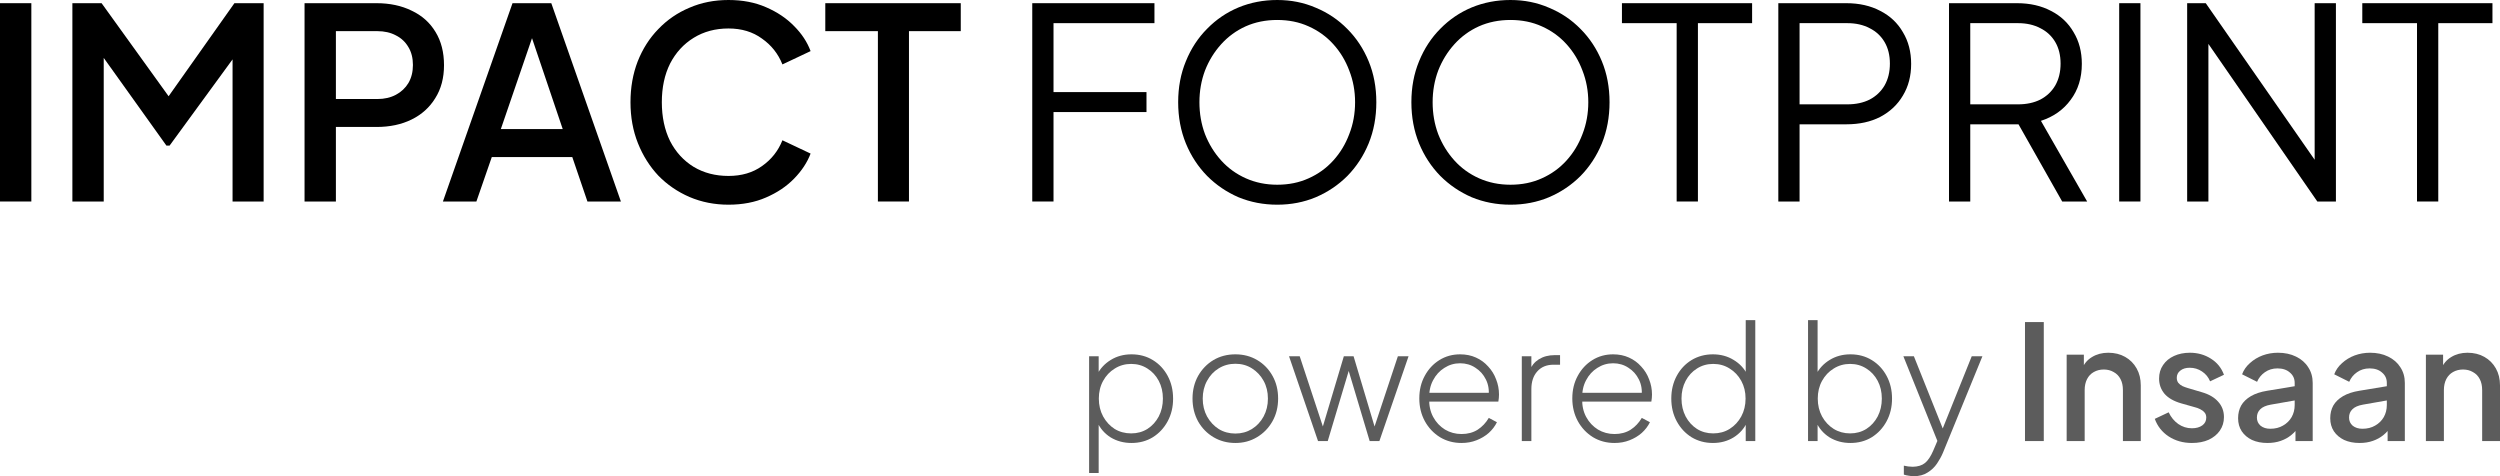 <svg width="210" height="40" viewBox="0 0 210 40" fill="none" xmlns="http://www.w3.org/2000/svg">
<path d="M0 16.926V0.268H2.633V16.926H0Z" fill="black"/>
<path d="M6.08 16.926V0.268H8.534L14.782 8.944H13.555L19.691 0.268H22.145V16.926H19.535V3.376L20.516 3.644L14.246 12.23H13.979L7.842 3.644L8.713 3.376V16.926H6.08Z" fill="black"/>
<path d="M25.582 16.926V0.268H31.629C32.745 0.268 33.726 0.477 34.574 0.894C35.437 1.297 36.106 1.893 36.583 2.683C37.059 3.458 37.297 4.39 37.297 5.478C37.297 6.551 37.051 7.475 36.56 8.25C36.084 9.026 35.422 9.622 34.574 10.039C33.726 10.457 32.745 10.665 31.629 10.665H28.215V16.926H25.582ZM28.215 8.318H31.696C32.291 8.318 32.812 8.198 33.258 7.96C33.704 7.721 34.054 7.393 34.306 6.976C34.559 6.544 34.686 6.037 34.686 5.456C34.686 4.874 34.559 4.375 34.306 3.958C34.054 3.525 33.704 3.197 33.258 2.974C32.812 2.735 32.291 2.616 31.696 2.616H28.215V8.318Z" fill="black"/>
<path d="M37.205 16.926L43.051 0.268H46.309L52.155 16.926H49.344L48.072 13.192H41.311L40.017 16.926H37.205ZM42.07 10.844H47.269L44.323 2.124H45.06L42.07 10.844Z" fill="black"/>
<path d="M61.195 17.194C60.02 17.194 58.926 16.978 57.915 16.546C56.918 16.113 56.048 15.517 55.304 14.757C54.575 13.982 54.002 13.072 53.586 12.029C53.169 10.986 52.961 9.838 52.961 8.586C52.961 7.349 53.162 6.208 53.563 5.165C53.98 4.107 54.56 3.197 55.304 2.437C56.048 1.662 56.918 1.066 57.915 0.648C58.911 0.216 60.005 0 61.195 0C62.37 0 63.419 0.201 64.341 0.604C65.278 1.006 66.067 1.535 66.706 2.191C67.346 2.832 67.807 3.533 68.09 4.293L65.724 5.411C65.367 4.516 64.795 3.794 64.006 3.242C63.233 2.676 62.295 2.392 61.195 2.392C60.094 2.392 59.12 2.653 58.272 3.175C57.424 3.697 56.762 4.42 56.286 5.344C55.825 6.268 55.594 7.349 55.594 8.586C55.594 9.823 55.825 10.911 56.286 11.85C56.762 12.774 57.424 13.497 58.272 14.019C59.12 14.526 60.094 14.779 61.195 14.779C62.295 14.779 63.233 14.503 64.006 13.952C64.795 13.4 65.367 12.678 65.724 11.783L68.09 12.901C67.807 13.646 67.346 14.347 66.706 15.003C66.067 15.659 65.278 16.188 64.341 16.59C63.419 16.993 62.37 17.194 61.195 17.194Z" fill="black"/>
<path d="M73.743 16.926V2.616H69.325V0.268H80.704V2.616H76.353V16.926H73.743Z" fill="black"/>
<path d="M86.71 16.926V0.268H96.974V1.945H88.495V7.736H96.305V9.413H88.495V16.926H86.71Z" fill="black"/>
<path d="M107.289 17.194C106.129 17.194 105.043 16.985 104.032 16.568C103.035 16.136 102.157 15.539 101.399 14.779C100.64 14.004 100.045 13.095 99.614 12.051C99.182 10.993 98.966 9.838 98.966 8.586C98.966 7.334 99.182 6.186 99.614 5.143C100.045 4.084 100.64 3.175 101.399 2.415C102.157 1.64 103.035 1.043 104.032 0.626C105.043 0.209 106.129 0 107.289 0C108.45 0 109.528 0.216 110.525 0.648C111.536 1.066 112.421 1.662 113.18 2.437C113.939 3.197 114.534 4.099 114.965 5.143C115.397 6.186 115.612 7.334 115.612 8.586C115.612 9.838 115.397 10.993 114.965 12.051C114.534 13.095 113.939 14.004 113.18 14.779C112.421 15.539 111.536 16.136 110.525 16.568C109.528 16.985 108.45 17.194 107.289 17.194ZM107.289 15.517C108.256 15.517 109.134 15.338 109.922 14.98C110.726 14.623 111.417 14.123 111.997 13.482C112.578 12.841 113.024 12.104 113.336 11.269C113.664 10.434 113.827 9.54 113.827 8.586C113.827 7.647 113.664 6.76 113.336 5.925C113.024 5.09 112.578 4.353 111.997 3.712C111.417 3.071 110.726 2.571 109.922 2.214C109.134 1.856 108.256 1.677 107.289 1.677C106.322 1.677 105.437 1.856 104.634 2.214C103.846 2.571 103.161 3.071 102.581 3.712C102.001 4.353 101.547 5.09 101.22 5.925C100.908 6.76 100.752 7.647 100.752 8.586C100.752 9.54 100.908 10.434 101.22 11.269C101.547 12.104 102.001 12.841 102.581 13.482C103.161 14.123 103.853 14.623 104.656 14.98C105.46 15.338 106.337 15.517 107.289 15.517Z" fill="black"/>
<path d="M126.879 17.194C125.719 17.194 124.633 16.985 123.621 16.568C122.625 16.136 121.747 15.539 120.988 14.779C120.23 14.004 119.635 13.095 119.203 12.051C118.772 10.993 118.556 9.838 118.556 8.586C118.556 7.334 118.772 6.186 119.203 5.143C119.635 4.084 120.23 3.175 120.988 2.415C121.747 1.64 122.625 1.043 123.621 0.626C124.633 0.209 125.719 0 126.879 0C128.039 0 129.118 0.216 130.114 0.648C131.126 1.066 132.011 1.662 132.77 2.437C133.528 3.197 134.123 4.099 134.555 5.143C134.986 6.186 135.202 7.334 135.202 8.586C135.202 9.838 134.986 10.993 134.555 12.051C134.123 13.095 133.528 14.004 132.77 14.779C132.011 15.539 131.126 16.136 130.114 16.568C129.118 16.985 128.039 17.194 126.879 17.194ZM126.879 15.517C127.846 15.517 128.724 15.338 129.512 14.98C130.315 14.623 131.007 14.123 131.587 13.482C132.167 12.841 132.614 12.104 132.926 11.269C133.253 10.434 133.417 9.54 133.417 8.586C133.417 7.647 133.253 6.76 132.926 5.925C132.614 5.09 132.167 4.353 131.587 3.712C131.007 3.071 130.315 2.571 129.512 2.214C128.724 1.856 127.846 1.677 126.879 1.677C125.912 1.677 125.027 1.856 124.224 2.214C123.435 2.571 122.751 3.071 122.171 3.712C121.591 4.353 121.137 5.09 120.81 5.925C120.497 6.76 120.341 7.647 120.341 8.586C120.341 9.54 120.497 10.434 120.81 11.269C121.137 12.104 121.591 12.841 122.171 13.482C122.751 14.123 123.443 14.623 124.246 14.98C125.049 15.338 125.927 15.517 126.879 15.517Z" fill="black"/>
<path d="M140.839 16.926V1.945H136.243V0.268H147.177V1.945H142.625V16.926H140.839Z" fill="black"/>
<path d="M149.379 16.926V0.268H155.092C156.177 0.268 157.129 0.484 157.948 0.917C158.766 1.334 159.398 1.93 159.844 2.705C160.305 3.466 160.536 4.353 160.536 5.366C160.536 6.38 160.305 7.267 159.844 8.027C159.398 8.787 158.766 9.383 157.948 9.816C157.144 10.233 156.192 10.442 155.092 10.442H151.164V16.926H149.379ZM151.164 8.765H155.181C155.895 8.765 156.52 8.631 157.055 8.362C157.591 8.079 158.007 7.684 158.305 7.177C158.602 6.655 158.751 6.044 158.751 5.344C158.751 4.643 158.602 4.04 158.305 3.533C158.007 3.026 157.591 2.638 157.055 2.37C156.52 2.087 155.895 1.945 155.181 1.945H151.164V8.765Z" fill="black"/>
<path d="M163.717 16.926V0.268H169.43C170.516 0.268 171.468 0.484 172.286 0.917C173.104 1.334 173.736 1.93 174.182 2.705C174.644 3.466 174.874 4.353 174.874 5.366C174.874 6.544 174.562 7.55 173.937 8.385C173.327 9.219 172.494 9.808 171.438 10.151L175.32 16.926H173.223L169.162 9.748L170.367 10.442H165.502V16.926H163.717ZM165.502 8.765H169.519C170.233 8.765 170.858 8.631 171.393 8.362C171.929 8.079 172.345 7.684 172.643 7.177C172.94 6.655 173.089 6.044 173.089 5.344C173.089 4.643 172.94 4.04 172.643 3.533C172.345 3.026 171.929 2.638 171.393 2.37C170.858 2.087 170.233 1.945 169.519 1.945H165.502V8.765Z" fill="black"/>
<path d="M178.012 16.926V0.268H179.797V16.926H178.012Z" fill="black"/>
<path d="M183.721 16.926V0.268H185.283L195.034 14.287H194.431V0.268H196.217V16.926H194.655L184.904 2.817H185.506V16.926H183.721Z" fill="black"/>
<path d="M203.029 16.926V1.945H198.433V0.268H209.366V1.945H204.815V16.926H203.029Z" fill="black"/>
<path d="M91.485 39.732V29.925H92.288V31.723L92.154 31.468C92.422 30.949 92.806 30.538 93.306 30.234C93.814 29.921 94.395 29.764 95.046 29.764C95.716 29.764 96.314 29.925 96.84 30.247C97.367 30.569 97.782 31.012 98.085 31.575C98.389 32.139 98.54 32.778 98.54 33.494C98.54 34.191 98.389 34.822 98.085 35.385C97.782 35.949 97.367 36.396 96.84 36.727C96.314 37.049 95.716 37.21 95.046 37.21C94.395 37.21 93.81 37.053 93.292 36.74C92.784 36.418 92.404 35.98 92.154 35.425L92.288 35.238V39.732H91.485ZM95.019 36.405C95.528 36.405 95.983 36.28 96.385 36.029C96.787 35.77 97.103 35.421 97.336 34.983C97.568 34.536 97.684 34.035 97.684 33.48C97.684 32.926 97.568 32.429 97.336 31.991C97.103 31.553 96.787 31.209 96.385 30.958C95.983 30.699 95.528 30.569 95.019 30.569C94.511 30.569 94.051 30.699 93.641 30.958C93.23 31.209 92.904 31.553 92.663 31.991C92.422 32.429 92.302 32.926 92.302 33.48C92.302 34.035 92.422 34.536 92.663 34.983C92.904 35.421 93.225 35.77 93.627 36.029C94.038 36.28 94.502 36.405 95.019 36.405Z" fill="#5C5C5C"/>
<path d="M103.774 37.21C103.096 37.21 102.484 37.049 101.94 36.727C101.395 36.405 100.962 35.962 100.641 35.399C100.329 34.826 100.172 34.187 100.172 33.48C100.172 32.774 100.329 32.139 100.641 31.575C100.962 31.012 101.391 30.569 101.926 30.247C102.471 29.925 103.087 29.764 103.774 29.764C104.452 29.764 105.064 29.925 105.608 30.247C106.152 30.569 106.581 31.012 106.893 31.575C107.206 32.13 107.362 32.765 107.362 33.48C107.362 34.196 107.201 34.835 106.88 35.399C106.559 35.962 106.126 36.405 105.581 36.727C105.046 37.049 104.443 37.21 103.774 37.21ZM103.774 36.418C104.283 36.418 104.742 36.293 105.153 36.043C105.572 35.783 105.903 35.43 106.144 34.983C106.385 34.536 106.505 34.035 106.505 33.48C106.505 32.926 106.385 32.429 106.144 31.991C105.903 31.553 105.577 31.204 105.166 30.945C104.756 30.685 104.292 30.556 103.774 30.556C103.256 30.556 102.788 30.685 102.368 30.945C101.958 31.195 101.632 31.544 101.391 31.991C101.15 32.429 101.029 32.926 101.029 33.48C101.029 34.035 101.15 34.536 101.391 34.983C101.641 35.43 101.971 35.783 102.381 36.043C102.792 36.293 103.256 36.418 103.774 36.418Z" fill="#5C5C5C"/>
<path d="M110.714 37.049L108.278 29.925H109.175L111.303 36.378H110.955L112.883 29.925H113.7L115.628 36.378H115.28L117.422 29.925H118.319L115.869 37.049H115.052L113.191 30.824H113.392L111.531 37.049H110.714Z" fill="#5C5C5C"/>
<path d="M122.77 37.21C122.1 37.21 121.498 37.049 120.962 36.727C120.427 36.396 120.003 35.949 119.69 35.385C119.378 34.813 119.222 34.173 119.222 33.467C119.222 32.76 119.373 32.13 119.677 31.575C119.98 31.012 120.391 30.569 120.909 30.247C121.426 29.925 122.006 29.764 122.649 29.764C123.14 29.764 123.582 29.854 123.974 30.032C124.376 30.211 124.72 30.462 125.005 30.784C125.3 31.097 125.523 31.459 125.675 31.87C125.835 32.273 125.916 32.698 125.916 33.145C125.916 33.234 125.911 33.328 125.902 33.427C125.893 33.525 125.88 33.628 125.862 33.735H119.69V32.997H125.407L125.045 33.279C125.099 32.76 125.023 32.295 124.818 31.884C124.613 31.463 124.318 31.133 123.934 30.891C123.559 30.641 123.131 30.515 122.649 30.515C122.167 30.515 121.725 30.645 121.324 30.904C120.922 31.155 120.605 31.504 120.373 31.951C120.141 32.389 120.034 32.899 120.052 33.48C120.034 34.062 120.145 34.576 120.386 35.023C120.627 35.47 120.958 35.823 121.377 36.083C121.797 36.333 122.261 36.458 122.77 36.458C123.287 36.458 123.738 36.338 124.122 36.096C124.505 35.846 124.818 35.515 125.059 35.103L125.742 35.466C125.581 35.797 125.353 36.096 125.059 36.364C124.764 36.624 124.421 36.83 124.028 36.982C123.644 37.134 123.225 37.21 122.77 37.21Z" fill="#5C5C5C"/>
<path d="M127.831 37.049V29.925H128.635V31.253L128.487 31.133C128.639 30.73 128.898 30.413 129.264 30.18C129.639 29.948 130.081 29.831 130.589 29.831H131.045V30.636H130.496C129.916 30.636 129.46 30.824 129.13 31.2C128.8 31.566 128.635 32.063 128.635 32.689V37.049H127.831Z" fill="#5C5C5C"/>
<path d="M135.622 37.21C134.952 37.21 134.35 37.049 133.814 36.727C133.279 36.396 132.855 35.949 132.542 35.385C132.23 34.813 132.074 34.173 132.074 33.467C132.074 32.76 132.225 32.13 132.529 31.575C132.832 31.012 133.243 30.569 133.761 30.247C134.278 29.925 134.858 29.764 135.501 29.764C135.992 29.764 136.434 29.854 136.826 30.032C137.228 30.211 137.572 30.462 137.857 30.784C138.152 31.097 138.375 31.459 138.527 31.87C138.687 32.273 138.768 32.698 138.768 33.145C138.768 33.234 138.763 33.328 138.754 33.427C138.745 33.525 138.732 33.628 138.714 33.735H132.542V32.997H138.259L137.897 33.279C137.951 32.76 137.875 32.295 137.67 31.884C137.465 31.463 137.17 31.133 136.786 30.891C136.411 30.641 135.983 30.515 135.501 30.515C135.019 30.515 134.577 30.645 134.176 30.904C133.774 31.155 133.457 31.504 133.225 31.951C132.993 32.389 132.886 32.899 132.904 33.48C132.886 34.062 132.997 34.576 133.238 35.023C133.479 35.47 133.81 35.823 134.229 36.083C134.649 36.333 135.113 36.458 135.622 36.458C136.139 36.458 136.59 36.338 136.974 36.096C137.358 35.846 137.67 35.515 137.911 35.103L138.594 35.466C138.433 35.797 138.205 36.096 137.911 36.364C137.616 36.624 137.273 36.83 136.88 36.982C136.496 37.134 136.077 37.21 135.622 37.21Z" fill="#5C5C5C"/>
<path d="M143.883 37.21C143.223 37.21 142.625 37.049 142.089 36.727C141.563 36.396 141.148 35.949 140.844 35.385C140.541 34.822 140.389 34.187 140.389 33.48C140.389 32.774 140.541 32.139 140.844 31.575C141.148 31.012 141.563 30.569 142.089 30.247C142.625 29.925 143.223 29.764 143.883 29.764C144.535 29.764 145.115 29.921 145.624 30.234C146.132 30.538 146.516 30.949 146.775 31.468L146.641 31.723V26.893H147.444V37.049H146.641V35.238L146.775 35.425C146.525 35.98 146.141 36.418 145.624 36.74C145.115 37.053 144.535 37.21 143.883 37.21ZM143.91 36.405C144.428 36.405 144.887 36.28 145.289 36.029C145.7 35.77 146.025 35.421 146.266 34.983C146.507 34.536 146.628 34.035 146.628 33.48C146.628 32.926 146.507 32.429 146.266 31.991C146.025 31.553 145.7 31.209 145.289 30.958C144.887 30.699 144.428 30.569 143.91 30.569C143.401 30.569 142.946 30.699 142.544 30.958C142.143 31.209 141.826 31.553 141.594 31.991C141.362 32.429 141.246 32.926 141.246 33.48C141.246 34.035 141.362 34.536 141.594 34.983C141.826 35.421 142.143 35.77 142.544 36.029C142.946 36.28 143.401 36.405 143.91 36.405Z" fill="#5C5C5C"/>
<path d="M155.436 37.21C154.785 37.21 154.2 37.053 153.682 36.74C153.174 36.418 152.794 35.98 152.544 35.425L152.678 35.238V37.049H151.875V26.893H152.678V31.723L152.544 31.468C152.812 30.949 153.196 30.538 153.696 30.234C154.205 29.921 154.785 29.764 155.436 29.764C156.106 29.764 156.704 29.925 157.23 30.247C157.757 30.569 158.172 31.012 158.475 31.575C158.779 32.139 158.931 32.774 158.931 33.48C158.931 34.187 158.779 34.822 158.475 35.385C158.172 35.949 157.757 36.396 157.23 36.727C156.704 37.049 156.106 37.21 155.436 37.21ZM155.409 36.405C155.918 36.405 156.373 36.28 156.775 36.029C157.177 35.77 157.494 35.421 157.726 34.983C157.958 34.536 158.074 34.035 158.074 33.48C158.074 32.926 157.958 32.429 157.726 31.991C157.494 31.553 157.177 31.209 156.775 30.958C156.373 30.699 155.918 30.569 155.409 30.569C154.901 30.569 154.441 30.699 154.031 30.958C153.62 31.209 153.294 31.553 153.053 31.991C152.812 32.429 152.692 32.926 152.692 33.48C152.692 34.035 152.812 34.536 153.053 34.983C153.294 35.421 153.62 35.77 154.031 36.029C154.441 36.28 154.901 36.405 155.409 36.405Z" fill="#5C5C5C"/>
<path d="M160.753 40C160.628 40 160.49 39.987 160.338 39.96C160.195 39.942 160.057 39.911 159.923 39.866V39.115C160.03 39.142 160.151 39.164 160.285 39.182C160.427 39.2 160.557 39.209 160.673 39.209C161.11 39.2 161.454 39.092 161.704 38.887C161.954 38.681 162.181 38.341 162.386 37.867L162.895 36.673V37.424L159.883 29.925H160.766L163.35 36.391H163.029L165.626 29.925H166.523L163.203 38.041C163.078 38.337 162.913 38.636 162.708 38.94C162.502 39.244 162.239 39.495 161.918 39.691C161.605 39.897 161.217 40 160.753 40Z" fill="#5C5C5C"/>
<path d="M170.099 37.049V27.054H171.678V37.049H170.099Z" fill="#5C5C5C"/>
<path d="M173.599 37.049V29.791H175.045V31.213L174.871 31.025C175.049 30.569 175.335 30.225 175.728 29.992C176.121 29.751 176.576 29.63 177.093 29.63C177.629 29.63 178.102 29.746 178.513 29.979C178.923 30.211 179.244 30.533 179.476 30.945C179.709 31.356 179.825 31.83 179.825 32.367V37.049H178.325V32.769C178.325 32.403 178.258 32.094 178.124 31.844C177.99 31.584 177.799 31.387 177.549 31.253C177.308 31.11 177.031 31.039 176.719 31.039C176.406 31.039 176.125 31.11 175.875 31.253C175.634 31.387 175.447 31.584 175.313 31.844C175.179 32.103 175.112 32.411 175.112 32.769V37.049H173.599Z" fill="#5C5C5C"/>
<path d="M184.121 37.21C183.38 37.21 182.729 37.026 182.167 36.66C181.613 36.293 181.225 35.801 181.002 35.184L182.167 34.634C182.363 35.045 182.631 35.372 182.97 35.613C183.318 35.855 183.702 35.975 184.121 35.975C184.478 35.975 184.768 35.895 184.992 35.734C185.215 35.573 185.326 35.354 185.326 35.077C185.326 34.898 185.277 34.755 185.179 34.647C185.081 34.531 184.956 34.437 184.804 34.366C184.661 34.294 184.514 34.24 184.362 34.205L183.224 33.883C182.6 33.704 182.131 33.435 181.819 33.078C181.515 32.711 181.363 32.286 181.363 31.803C181.363 31.365 181.475 30.985 181.698 30.663C181.921 30.332 182.229 30.077 182.622 29.898C183.015 29.72 183.456 29.63 183.947 29.63C184.608 29.63 185.197 29.796 185.714 30.126C186.232 30.448 186.598 30.9 186.812 31.481L185.648 32.031C185.505 31.683 185.277 31.405 184.965 31.2C184.661 30.994 184.318 30.891 183.934 30.891C183.604 30.891 183.34 30.972 183.144 31.133C182.948 31.285 182.849 31.486 182.849 31.736C182.849 31.906 182.894 32.049 182.983 32.166C183.073 32.273 183.189 32.362 183.331 32.434C183.474 32.496 183.621 32.55 183.773 32.595L184.951 32.944C185.549 33.114 186.009 33.382 186.33 33.748C186.652 34.106 186.812 34.536 186.812 35.036C186.812 35.466 186.696 35.846 186.464 36.177C186.241 36.499 185.929 36.754 185.527 36.941C185.125 37.12 184.657 37.21 184.121 37.21Z" fill="#5C5C5C"/>
<path d="M190.463 37.21C189.973 37.21 189.54 37.125 189.165 36.955C188.799 36.776 188.513 36.535 188.308 36.23C188.103 35.917 188 35.551 188 35.13C188 34.737 188.085 34.383 188.254 34.071C188.433 33.758 188.705 33.494 189.071 33.279C189.437 33.064 189.897 32.912 190.45 32.823L192.967 32.407V33.601L190.745 33.99C190.343 34.062 190.048 34.191 189.861 34.379C189.674 34.558 189.58 34.791 189.58 35.077C189.58 35.354 189.682 35.582 189.888 35.761C190.102 35.931 190.374 36.016 190.704 36.016C191.115 36.016 191.472 35.926 191.775 35.747C192.088 35.569 192.329 35.331 192.498 35.036C192.668 34.732 192.753 34.397 192.753 34.03V32.166C192.753 31.808 192.619 31.517 192.351 31.294C192.092 31.061 191.744 30.945 191.307 30.945C190.905 30.945 190.553 31.052 190.249 31.267C189.955 31.472 189.736 31.741 189.593 32.072L188.335 31.441C188.469 31.083 188.687 30.77 188.991 30.502C189.294 30.225 189.647 30.01 190.048 29.858C190.459 29.706 190.892 29.63 191.347 29.63C191.918 29.63 192.423 29.737 192.86 29.952C193.306 30.167 193.65 30.466 193.891 30.851C194.141 31.227 194.266 31.665 194.266 32.166V37.049H192.82V35.734L193.128 35.774C192.958 36.069 192.739 36.324 192.472 36.539C192.213 36.754 191.914 36.919 191.575 37.035C191.244 37.152 190.874 37.21 190.463 37.21Z" fill="#5C5C5C"/>
<path d="M198.203 37.21C197.713 37.21 197.28 37.125 196.905 36.955C196.539 36.776 196.253 36.535 196.048 36.23C195.843 35.917 195.74 35.551 195.74 35.13C195.74 34.737 195.825 34.383 195.994 34.071C196.173 33.758 196.445 33.494 196.811 33.279C197.177 33.064 197.637 32.912 198.19 32.823L200.707 32.407V33.601L198.485 33.99C198.083 34.062 197.788 34.191 197.601 34.379C197.414 34.558 197.32 34.791 197.32 35.077C197.32 35.354 197.422 35.582 197.628 35.761C197.842 35.931 198.114 36.016 198.444 36.016C198.855 36.016 199.212 35.926 199.515 35.747C199.828 35.569 200.069 35.331 200.238 35.036C200.408 34.732 200.493 34.397 200.493 34.03V32.166C200.493 31.808 200.359 31.517 200.091 31.294C199.832 31.061 199.484 30.945 199.047 30.945C198.645 30.945 198.293 31.052 197.989 31.267C197.695 31.472 197.476 31.741 197.333 32.072L196.075 31.441C196.209 31.083 196.427 30.77 196.731 30.502C197.034 30.225 197.387 30.01 197.788 29.858C198.199 29.706 198.632 29.63 199.087 29.63C199.658 29.63 200.163 29.737 200.6 29.952C201.046 30.167 201.39 30.466 201.631 30.851C201.881 31.227 202.006 31.665 202.006 32.166V37.049H200.56V35.734L200.868 35.774C200.698 36.069 200.479 36.324 200.212 36.539C199.953 36.754 199.654 36.919 199.315 37.035C198.984 37.152 198.614 37.21 198.203 37.21Z" fill="#5C5C5C"/>
<path d="M203.775 37.049V29.791H205.22V31.213L205.046 31.025C205.225 30.569 205.511 30.225 205.903 29.992C206.296 29.751 206.751 29.63 207.269 29.63C207.804 29.63 208.277 29.746 208.688 29.979C209.099 30.211 209.42 30.533 209.652 30.945C209.884 31.356 210 31.83 210 32.367V37.049H208.501V32.769C208.501 32.403 208.434 32.094 208.3 31.844C208.166 31.584 207.974 31.387 207.724 31.253C207.483 31.11 207.206 31.039 206.894 31.039C206.582 31.039 206.3 31.11 206.05 31.253C205.81 31.387 205.622 31.584 205.488 31.844C205.354 32.103 205.287 32.411 205.287 32.769V37.049H203.775Z" fill="#5C5C5C"/>
</svg>
